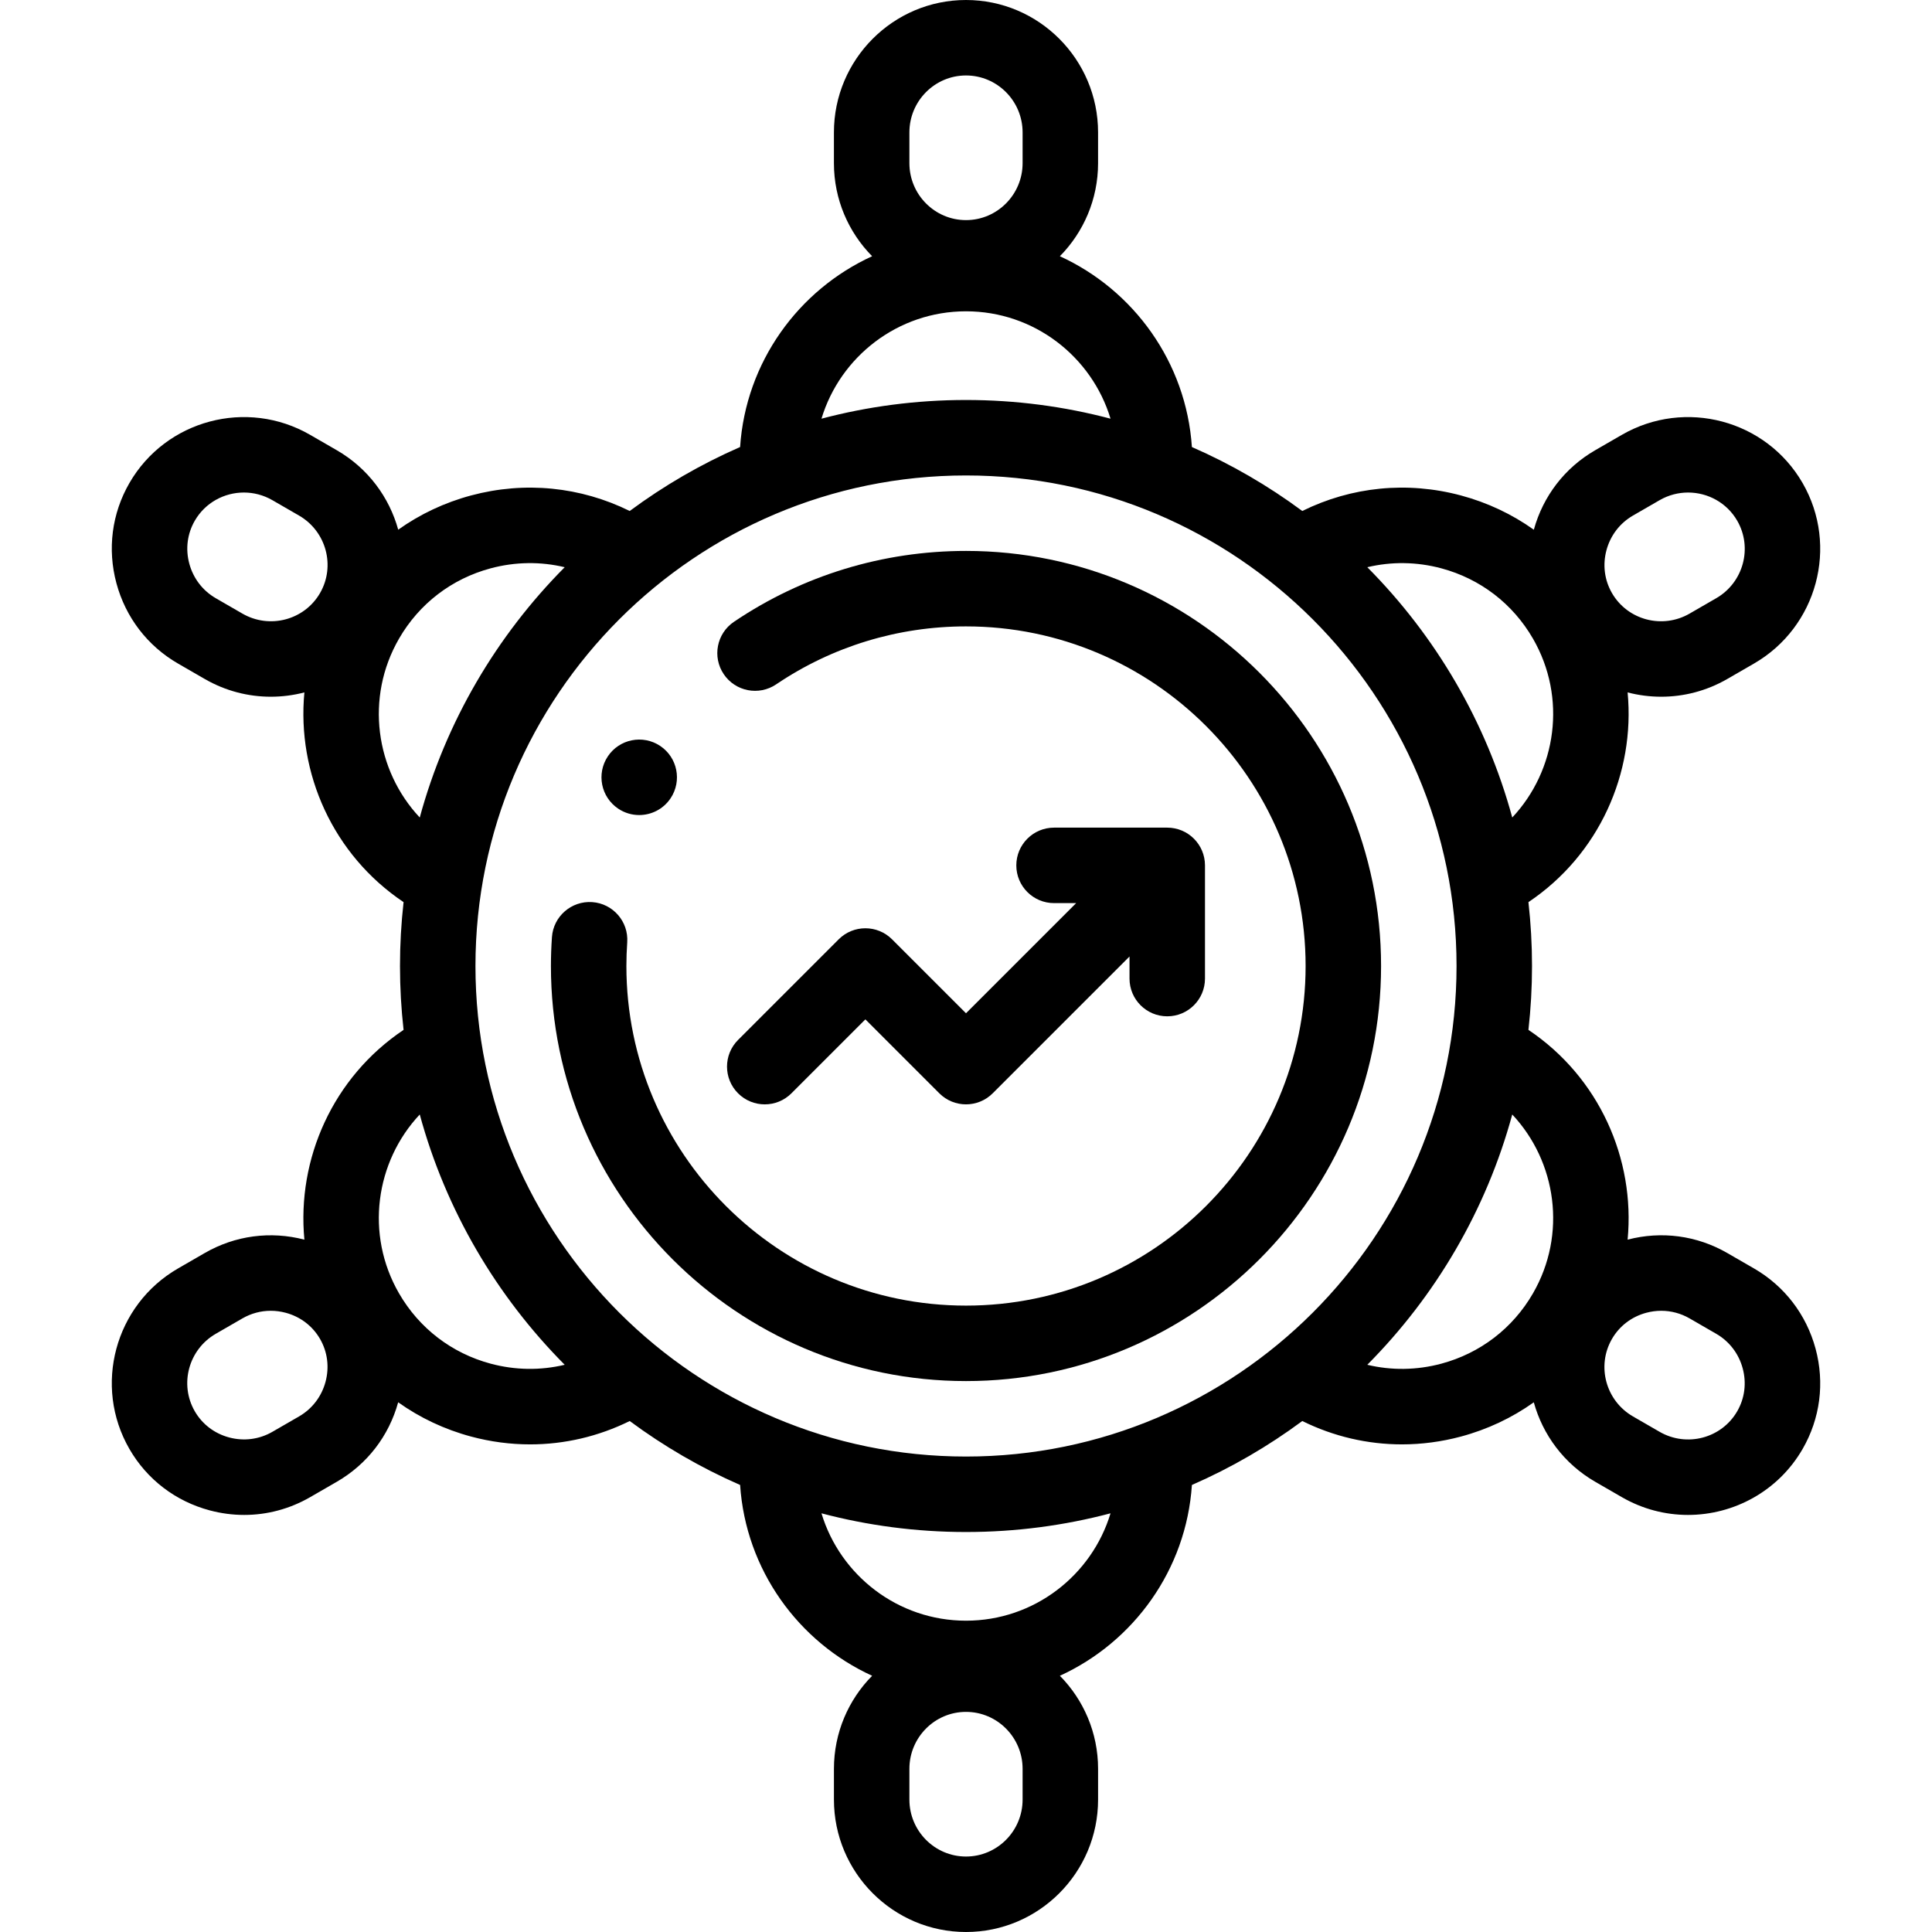 <svg id="Capa_1" enable-background="new 0 0 512.002 512.002" height="512" viewBox="0 0 512.002 512.002" width="512" xmlns="http://www.w3.org/2000/svg"><g><g><path d="m236.405 248.93c-3.905-3.904-10.237-3.904-14.142 0l-26.667 26.667c-3.905 3.905-3.905 10.237 0 14.143 1.953 1.952 4.512 2.929 7.071 2.929s5.119-.977 7.071-2.929l19.596-19.596 19.595 19.595c3.905 3.904 10.237 3.904 14.143 0l36.262-36.262v5.857c0 5.522 4.477 10 10 10s10-4.478 10-10v-30c0-5.522-4.477-10-10-10h-30c-5.523 0-10 4.478-10 10s4.477 10 10 10h5.857l-29.191 29.19z"/><path d="m464.818 336.147-7.065-4.079c-8.036-4.64-17.411-5.9-26.417-3.547 2.035-21.397-7.561-43.045-26.284-55.591.627-5.558.95-11.206.95-16.929s-.323-11.371-.95-16.929c18.718-12.543 28.314-34.183 26.285-55.575 2.895.754 5.886 1.142 8.899 1.142 5.957 0 11.995-1.516 17.518-4.704l7.064-4.08c16.755-9.673 22.536-31.141 12.886-47.854-9.65-16.714-31.133-22.439-47.887-12.767l-7.065 4.079c-8.025 4.633-13.796 12.11-16.27 21.069-5.769-4.112-12.289-7.198-19.336-9.086-14.195-3.805-28.969-2.33-42.025 4.12-9.031-6.691-18.836-12.394-29.254-16.947-1.499-22.488-15.444-41.624-34.989-50.565 6.255-6.342 10.123-15.055 10.123-24.657v-8.158c0-19.349-15.701-35.089-35.001-35.089-19.299 0-35 15.74-35 35.088v8.158c0 9.602 3.868 18.315 10.123 24.657-19.546 8.941-33.49 28.078-34.989 50.566-10.418 4.552-20.223 10.255-29.253 16.947-13.056-6.448-27.83-7.922-42.026-4.12-7.042 1.887-13.558 4.97-19.324 9.077-2.37-8.573-7.978-16.265-16.282-21.06l-7.065-4.079c-16.755-9.676-38.237-3.946-47.886 12.768-4.664 8.078-5.886 17.518-3.441 26.58 2.442 9.05 8.24 16.605 16.327 21.274l7.066 4.079c5.523 3.189 11.559 4.704 17.517 4.704 3.012 0 6.003-.388 8.898-1.142-2.029 21.393 7.568 43.034 26.286 55.577-.627 5.557-.95 11.206-.95 16.928s.323 11.371.95 16.928c-18.722 12.546-28.319 34.194-26.284 55.592-9.005-2.35-18.38-1.092-26.417 3.547l-7.065 4.079c-16.755 9.673-22.536 31.141-12.886 47.854 4.664 8.078 12.228 13.856 21.299 16.27 3.019.804 6.08 1.201 9.12 1.201 6.082 0 12.076-1.591 17.468-4.704l7.065-4.079c8.025-4.633 13.796-12.11 16.27-21.068 5.769 4.112 12.289 7.198 19.336 9.086 5.169 1.386 10.415 2.07 15.627 2.07 9.1 0 18.097-2.089 26.399-6.19 9.03 6.691 18.835 12.394 29.253 16.946 1.499 22.488 15.443 41.625 34.989 50.566-6.255 6.342-10.123 15.055-10.123 24.657v8.159c0 19.347 15.701 35.087 35 35.087s35-15.74 35-35.087v-8.159c0-9.602-3.868-18.315-10.123-24.657 19.546-8.941 33.49-28.078 34.989-50.565 10.418-4.552 20.223-10.255 29.254-16.947 8.302 4.101 17.297 6.191 26.399 6.19 5.211 0 10.458-.686 15.627-2.07 7.042-1.887 13.558-4.97 19.324-9.077 2.37 8.574 7.978 16.265 16.282 21.06l7.065 4.079c5.523 3.189 11.559 4.704 17.516 4.704 12.115 0 23.902-6.268 30.371-17.472 4.664-8.078 5.886-17.518 3.44-26.58-2.443-9.051-8.241-16.607-16.328-21.275zm-39.083-190.35c1.053-3.905 3.546-7.159 7.018-9.164l7.065-4.079c2.382-1.375 4.984-2.028 7.551-2.028 5.197 0 10.247 2.681 13.016 7.475 4.135 7.163 1.639 16.375-5.567 20.534l-7.064 4.08c-7.206 4.159-16.431 1.715-20.566-5.447-1.988-3.441-2.503-7.48-1.453-11.371zm-43.766 4.816c10.32 2.766 18.946 9.384 24.288 18.637 9.022 15.626 6.267 34.875-5.492 47.398-6.915-25.412-20.36-48.162-38.413-66.328 6.389-1.528 13.096-1.453 19.617.293zm-125.968 235.388c-71.683 0-130-58.317-130-130s58.318-130 130-130 130 58.317 130 130-58.317 130-130 130zm-15-350.913c0-8.319 6.729-15.088 15-15.088s15 6.769 15 15.088v8.158c0 8.319-6.729 15.087-15 15.087s-15-6.768-15-15.087zm15 47.412c18.044 0 33.336 12.01 38.302 28.456-12.231-3.232-25.069-4.955-38.301-4.955-13.233 0-26.071 1.723-38.302 4.955 4.965-16.446 20.256-28.456 38.301-28.456zm-191.752 80.114-7.065-4.079c-3.472-2.005-5.964-5.259-7.018-9.164-1.05-3.892-.535-7.93 1.452-11.37 2.769-4.796 7.818-7.476 13.016-7.476 2.566 0 5.169.654 7.55 2.028l7.065 4.079c7.205 4.16 9.702 13.371 5.566 20.534-4.134 7.164-13.361 9.605-20.566 5.448zm41.495 6.636c5.342-9.253 13.968-15.871 24.289-18.637 6.524-1.748 13.23-1.823 19.619-.293-18.053 18.166-31.498 40.916-38.414 66.329-11.76-12.524-14.516-31.773-5.494-47.399zm-19.477 196.955c-1.053 3.905-3.546 7.159-7.018 9.164l-7.065 4.079c-3.472 2.005-7.537 2.537-11.445 1.496-3.896-1.037-7.135-3.502-9.121-6.942-4.135-7.163-1.639-16.375 5.566-20.534l7.066-4.079c2.311-1.334 4.883-2.016 7.498-2.016 1.314 0 2.639.172 3.946.521 3.896 1.036 7.135 3.501 9.121 6.941s2.502 7.478 1.452 11.37zm43.766-4.816c-10.32-2.766-18.946-9.384-24.289-18.637-9.022-15.626-6.266-34.875 5.494-47.399 6.915 25.413 20.361 48.163 38.414 66.329-6.389 1.53-13.096 1.455-19.619-.293zm140.968 115.526c0 8.319-6.729 15.087-15 15.087s-15-6.768-15-15.087v-8.159c0-8.319 6.729-15.087 15-15.087s15 6.768 15 15.087zm-15-47.413c-18.045 0-33.336-12.01-38.302-28.456 12.231 3.232 25.069 4.955 38.302 4.955s26.07-1.722 38.301-4.955c-4.965 16.446-20.257 28.456-38.301 28.456zm125.968-68.113c-6.524 1.75-13.23 1.824-19.619.294 18.053-18.166 31.499-40.917 38.415-66.33 11.759 12.524 14.514 31.772 5.492 47.398-5.342 9.254-13.968 15.872-24.288 18.638zm78.415 12.612c-4.135 7.162-13.361 9.605-20.566 5.447l-7.065-4.079c-7.205-4.16-9.702-13.371-5.566-20.534 1.986-3.44 5.225-5.906 9.12-6.942 1.307-.348 2.631-.52 3.945-.52 2.615 0 5.189.682 7.5 2.016l7.066 4.079c3.472 2.005 5.964 5.259 7.017 9.163 1.051 3.892.535 7.93-1.451 11.37z"/><path d="m256.001 146.001c-22.041 0-43.309 6.497-61.505 18.79-4.577 3.091-5.78 9.308-2.689 13.884s9.308 5.779 13.884 2.688c14.877-10.05 32.274-15.362 50.31-15.362 49.626 0 90 40.374 90 90s-40.374 90-90 90-90-40.374-90-90c0-2.025.075-4.136.222-6.272.379-5.51-3.78-10.284-9.29-10.663-5.504-.368-10.284 3.781-10.663 9.29-.178 2.592-.269 5.164-.269 7.646 0 60.654 49.346 110 110 110s110-49.346 110-110-49.346-110.001-110-110.001z"/><path d="m163.853 214.318c1.704 1.136 3.63 1.68 5.536 1.68 3.233 0 6.406-1.564 8.333-4.456 3.063-4.595 1.822-10.804-2.773-13.867-4.595-3.062-10.804-1.822-13.867 2.773l-.004.006c-3.063 4.595-1.82 10.801 2.775 13.864z"/></g></g></svg>